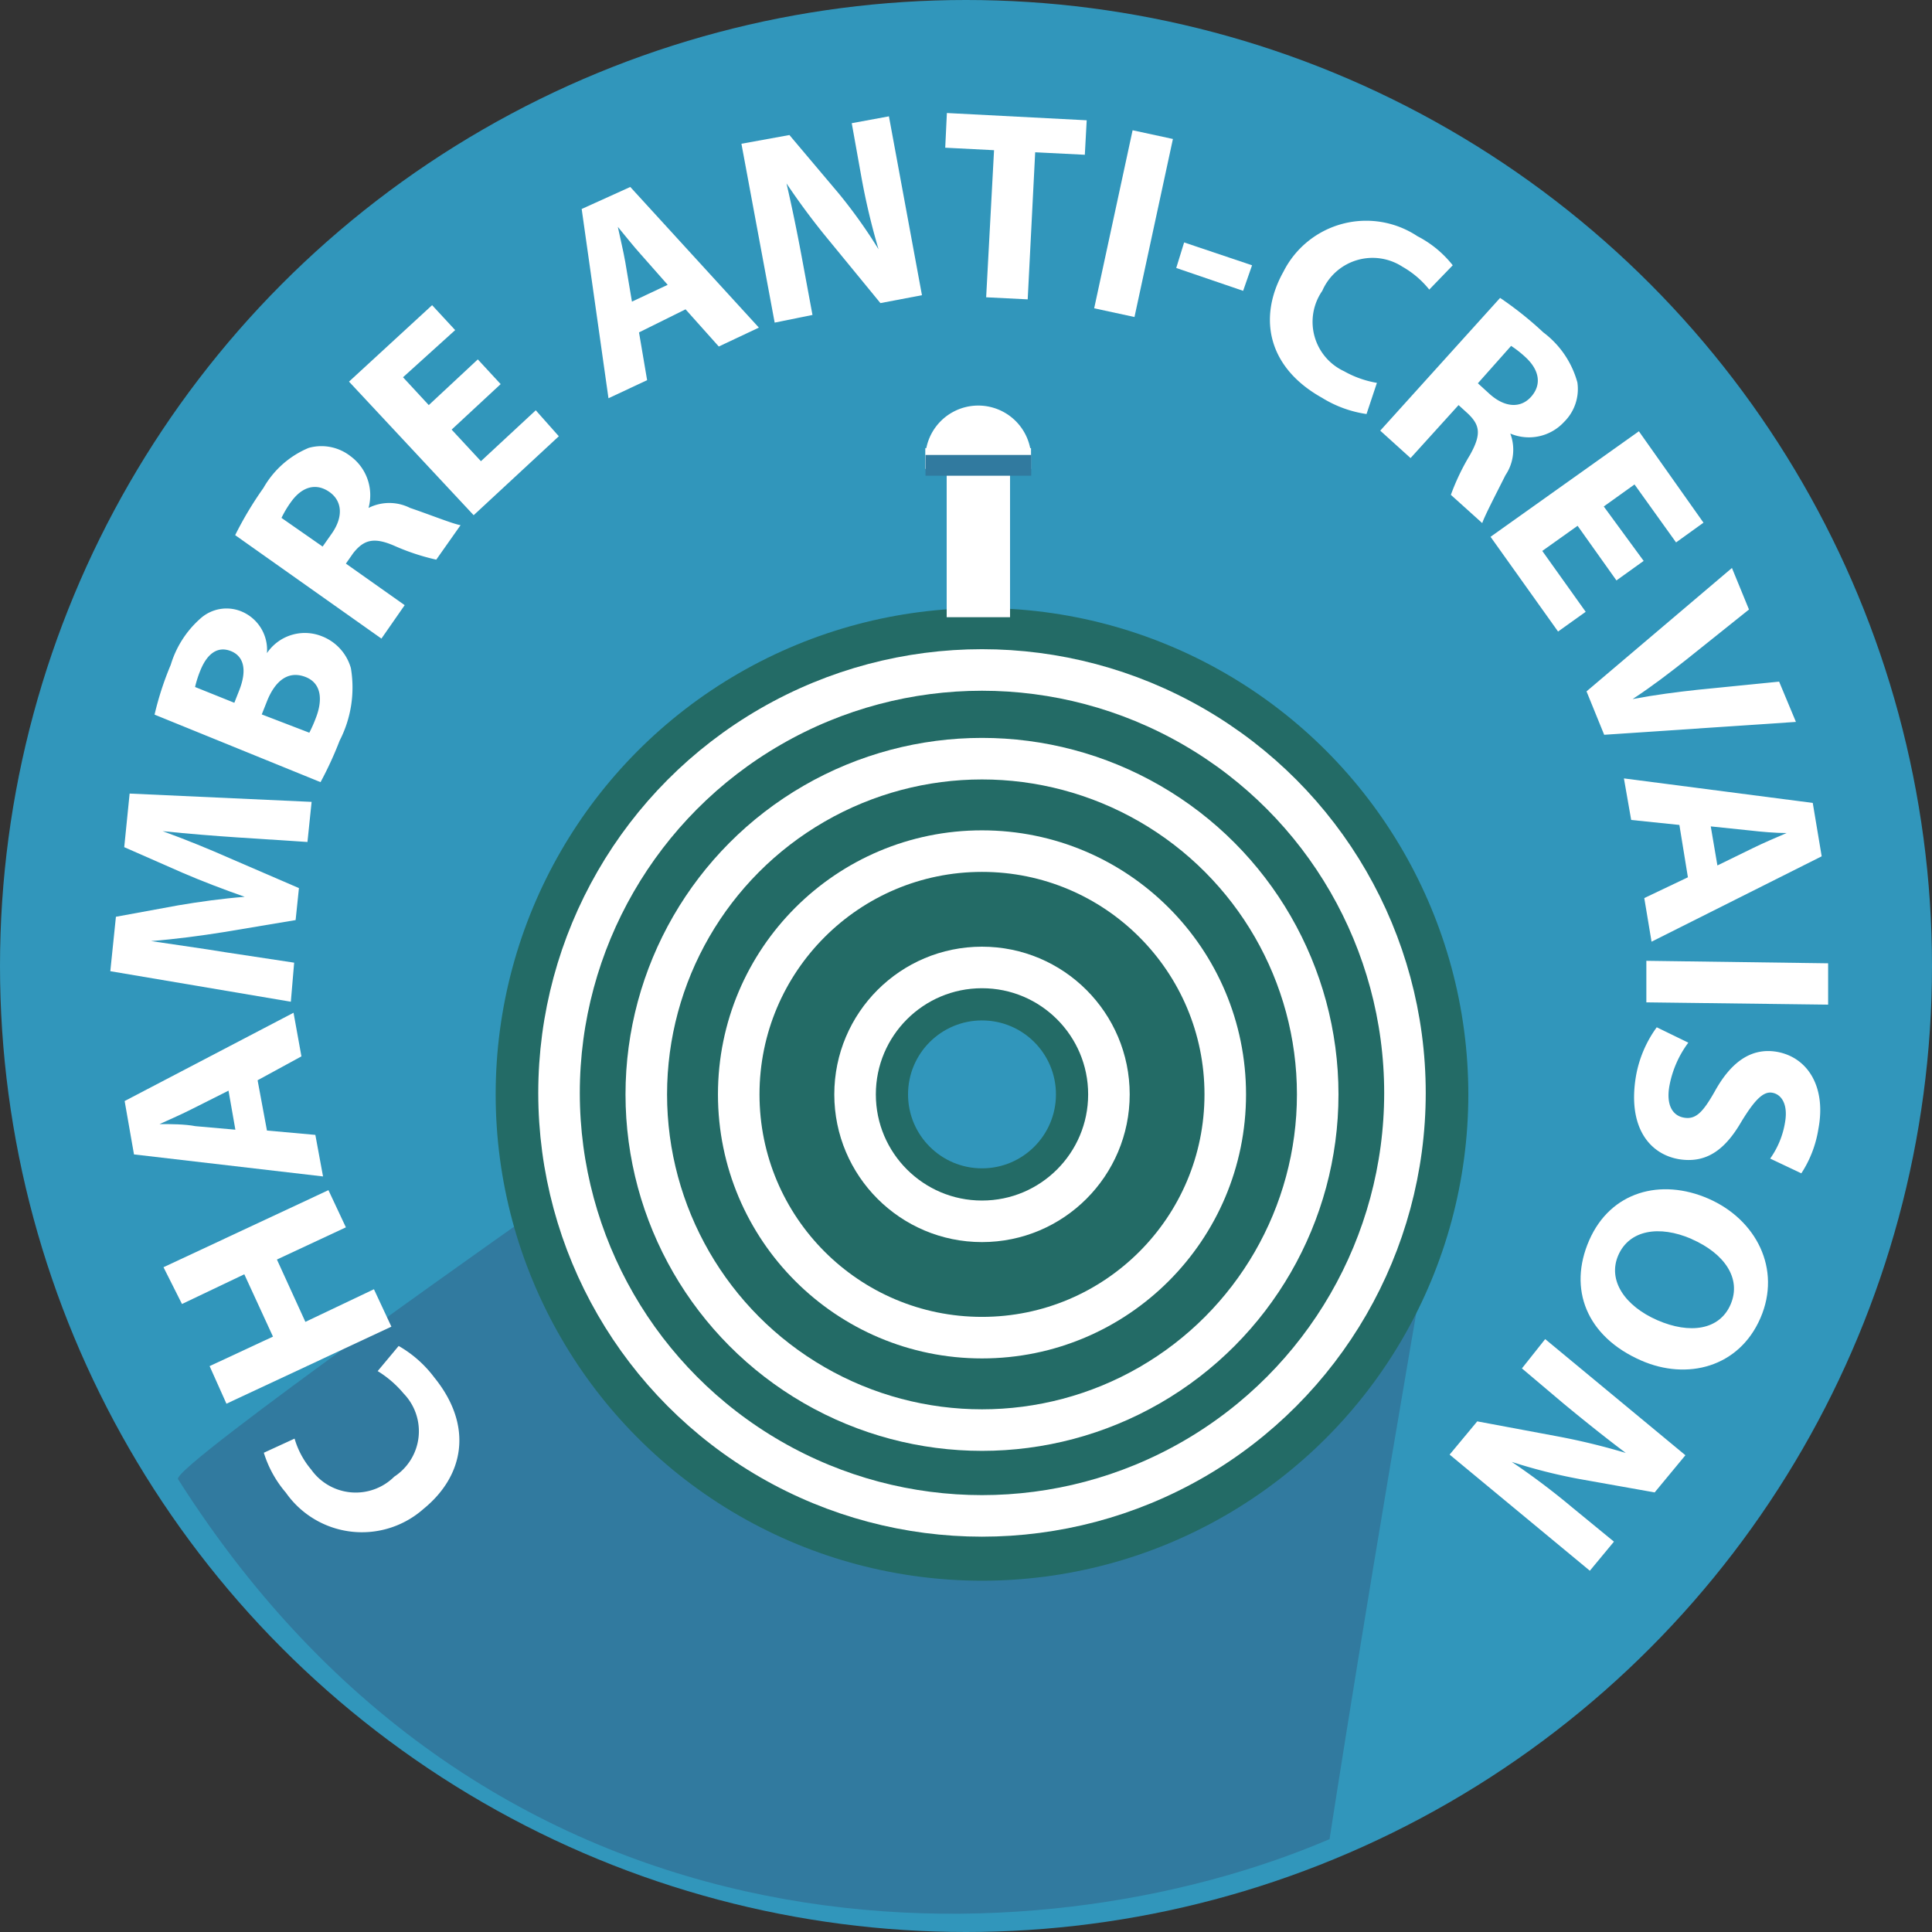 <svg xmlns="http://www.w3.org/2000/svg" viewBox="0 0 93 93"><rect x="0" y="0" width="93" height="93" fill="#333333" stroke="none"/><defs><style>.cls-1{fill:#3196bb;}.cls-2{fill:#317a9f;}.cls-3{fill:#fff;}.cls-4{fill:#236b66;}.cls-5,.cls-6{fill:none;stroke-miterlimit:10;}.cls-5{stroke:#fff;stroke-width:2px;}.cls-6{stroke:#317a9f;}</style></defs><title>Fichier 33</title><g id="Calque_2" data-name="Calque 2"><g id="Calque_1-2" data-name="Calque 1"><circle class="cls-1" cx="46.5" cy="46.5" r="46.5"/><path class="cls-2" d="M64,88.53c-14,6-40,7-55.43-17.33-.35-.56,18-13.44,18-13.44-1,13.11,15.29,9.19,15.73,8.8,1.62,0-3.21,5-1.6,5.14,4.43.3,18.55-6.47,19.63-5.55,1.7,1.45,8.31-5.65,8.66-7.62C66,75.53,64,88.53,64,88.53Z"/><path class="cls-3" d="M19.19,64.79A5.64,5.64,0,0,1,20.9,66.3c1.91,2.35,1.43,4.75-.51,6.33a4.47,4.47,0,0,1-6.63-.78,5.37,5.37,0,0,1-1.06-1.92l1.48-.68a4.06,4.06,0,0,0,.8,1.49,2.63,2.63,0,0,0,4,.34,2.61,2.61,0,0,0,.45-4A5.1,5.1,0,0,0,18.18,66Z"/><path class="cls-3" d="M10.09,65.76l3.05-1.42-1.38-3-3,1.43L7.87,61l7.94-3.71.84,1.79-3.32,1.55,1.37,3L18,62.06l.84,1.8-7.94,3.71Z"/><path class="cls-3" d="M12.85,54.42l2.33.21.37,2-9.1-1.06L6,53l8.13-4.25.38,2.1L12.4,52ZM11,52.5l-1.73.87c-.49.25-1.1.52-1.59.74v0c.53,0,1.21,0,1.73.1l1.92.17Z"/><path class="cls-3" d="M11.42,40.31c-1.05-.07-2.32-.17-3.59-.3v0c1.08.39,2.28.88,3.27,1.32l3.29,1.42-.16,1.54-3.47.58c-1.06.17-2.33.34-3.49.43v0c1.17.18,2.51.36,3.59.54l3.3.5L14,48.22,5.31,46.75l.27-2.62,3-.55c1-.17,2.15-.33,3.2-.41v0c-1-.35-2.1-.77-3-1.16l-2.8-1.23.26-2.58L15,38.6l-.2,1.93Z"/><path class="cls-3" d="M7.44,34.4A14.84,14.84,0,0,1,8.22,32a4.83,4.83,0,0,1,1.42-2.22,1.88,1.88,0,0,1,2-.34,2,2,0,0,1,1.21,2h0a2.2,2.2,0,0,1,2.65-.81,2.32,2.32,0,0,1,1.39,1.53,5.59,5.59,0,0,1-.54,3.49,17.37,17.37,0,0,1-.92,2Zm3.84-.57.24-.61c.39-1,.2-1.64-.41-1.88s-1.12.09-1.46.92a5.22,5.22,0,0,0-.26.81Zm3.61,1.44a6.56,6.56,0,0,0,.31-.7c.33-.84.31-1.7-.54-2s-1.45.28-1.81,1.19l-.25.63Z"/><path class="cls-3" d="M11.32,25.76a17.19,17.19,0,0,1,1.36-2.27,4.49,4.49,0,0,1,2.18-1.93,2.27,2.27,0,0,1,2,.39,2.33,2.33,0,0,1,.88,2.5l0,0a2.22,2.22,0,0,1,2,0c1,.34,2.06.77,2.43.83L21,26.94a10.75,10.75,0,0,1-2-.66c-1-.44-1.49-.3-2,.35l-.35.5,2.83,2-1.12,1.61Zm4.21.55.45-.64c.56-.81.49-1.57-.14-2s-1.3-.25-1.83.49a4.89,4.89,0,0,0-.46.77Z"/><path class="cls-3" d="M24.1,18.49l-2.36,2.19,1.41,1.52,2.64-2.45L26.9,21l-4.1,3.8-6-6.43,4-3.68,1.11,1.2L19.4,18.16l1.24,1.34L23,17.3Z"/><path class="cls-3" d="M30.76,16l.39,2.3-1.86.87L28,10.06,30.34,9l6.19,6.77-1.93.91L33,14.89Zm1.38-2.29-1.28-1.45c-.37-.41-.78-.93-1.12-1.34h0c.11.52.27,1.18.36,1.7l.32,1.9Z"/><path class="cls-3" d="M37.29,15.53l-1.6-8.61L38,6.5l2.38,2.82A24.56,24.56,0,0,1,42.29,12h0a32.7,32.7,0,0,1-.84-3.56L41,5.93l1.79-.33,1.59,8.61-2,.38-2.46-3a34.13,34.13,0,0,1-2.06-2.76l0,0c.26,1.12.51,2.33.77,3.74l.48,2.59Z"/><path class="cls-3" d="M47.85,7.23,45.5,7.11l.08-1.67,6.73.35-.09,1.66-2.39-.12-.36,7.08-2-.1Z"/><path class="cls-3" d="M56.46,6.69l-1.85,8.57-1.94-.42,1.85-8.57Z"/><path class="cls-3" d="M60.27,12.77,59.84,14l-3.22-1.1L57,11.67Z"/><path class="cls-3" d="M65.78,19.93a5.59,5.59,0,0,1-2.14-.78c-2.65-1.48-3.08-3.89-1.86-6.07a4.46,4.46,0,0,1,6.45-1.71,5.18,5.18,0,0,1,1.7,1.4L68.8,13.94a4.48,4.48,0,0,0-1.29-1.1A2.64,2.64,0,0,0,63.65,14a2.62,2.62,0,0,0,1.05,3.87,4.87,4.87,0,0,0,1.58.56Z"/><path class="cls-3" d="M72.21,14.34A17,17,0,0,1,74.29,16a4.49,4.49,0,0,1,1.64,2.41,2.22,2.22,0,0,1-.64,1.9,2.3,2.3,0,0,1-2.59.56l0,0a2.19,2.19,0,0,1-.23,2c-.46.92-1,1.95-1.12,2.31l-1.51-1.36a11,11,0,0,1,.92-1.92c.56-1,.48-1.44-.11-2l-.44-.4-2.31,2.55-1.46-1.32Zm-1.07,4.11.57.52c.74.66,1.5.69,2,.12s.4-1.26-.26-1.88a5.27,5.27,0,0,0-.71-.56Z"/><path class="cls-3" d="M77.81,27.94l-1.87-2.63-1.7,1.21,2.09,2.93L75,30.4l-3.25-4.56,7.14-5.08L82,25.16l-1.32.95-2-2.79-1.48,1.06L79.12,27Z"/><path class="cls-3" d="M76.37,33.28l7-5.94.82,2-3,2.4c-.85.67-1.67,1.3-2.6,1.91v0c1.06-.2,2.13-.34,3.16-.45l3.89-.39.81,1.94-9.23.62Z"/><path class="cls-3" d="M80.84,39.71l-2.32-.24-.35-2,9.09,1.18.43,2.57L79.5,45.33l-.35-2.1,2.1-1Zm1.83,1.95,1.74-.85c.49-.24,1.1-.5,1.59-.71v0c-.54,0-1.21-.06-1.73-.12l-1.92-.2Z"/><path class="cls-3" d="M88,48.36l-8.75-.11,0-2,8.75.12Z"/><path class="cls-3" d="M81.27,50.19a5,5,0,0,0-.91,2.08c-.16.89.13,1.43.7,1.53s.91-.26,1.47-1.24c.74-1.35,1.7-2.15,3-1.93,1.48.26,2.39,1.68,2,3.72a5.46,5.46,0,0,1-.82,2.13l-1.5-.71A4.17,4.17,0,0,0,85.93,54c.14-.84-.17-1.32-.62-1.4S84.43,53,83.82,54c-.83,1.43-1.75,2-3,1.8-1.45-.25-2.48-1.58-2.07-4a5.64,5.64,0,0,1,1-2.35Z"/><path class="cls-3" d="M79,65.49c-2.63-1.15-3.53-3.44-2.5-5.79s3.45-3,5.74-2,3.53,3.38,2.5,5.75S81.21,66.46,79,65.49Zm2.43-5.85c-1.57-.68-3-.43-3.53.78s.32,2.45,1.88,3.13,3,.48,3.53-.77S83,60.33,81.42,59.64Z"/><path class="cls-3" d="M74.38,64.46l6.75,5.59-1.48,1.79L76,71.19a25.9,25.9,0,0,1-3.23-.82l0,0a34.89,34.89,0,0,1,2.92,2.2l2,1.64-1.16,1.4-6.75-5.59,1.33-1.6,3.8.71a32,32,0,0,1,3.35.81l0,0c-.93-.7-1.9-1.47-3-2.38l-2-1.69Z"/><circle class="cls-4" cx="47.27" cy="52.68" r="23.41"/><circle class="cls-5" cx="47.27" cy="52.61" r="20.36"/><circle class="cls-5" cx="47.27" cy="52.68" r="16.16"/><circle class="cls-5" cx="47.27" cy="52.68" r="11.71"/><circle class="cls-5" cx="47.27" cy="52.68" r="6.11"/><circle class="cls-1" cx="47.27" cy="52.68" r="3.56"/><rect class="cls-3" x="45.57" y="22.58" width="3.05" height="7.13"/><path class="cls-3" d="M49.59,21.57a2.55,2.55,0,0,0-5,0h-.05v1h5.09v-1Z"/><line class="cls-6" x1="44.55" y1="22.4" x2="49.64" y2="22.4"/></g></g></svg>
